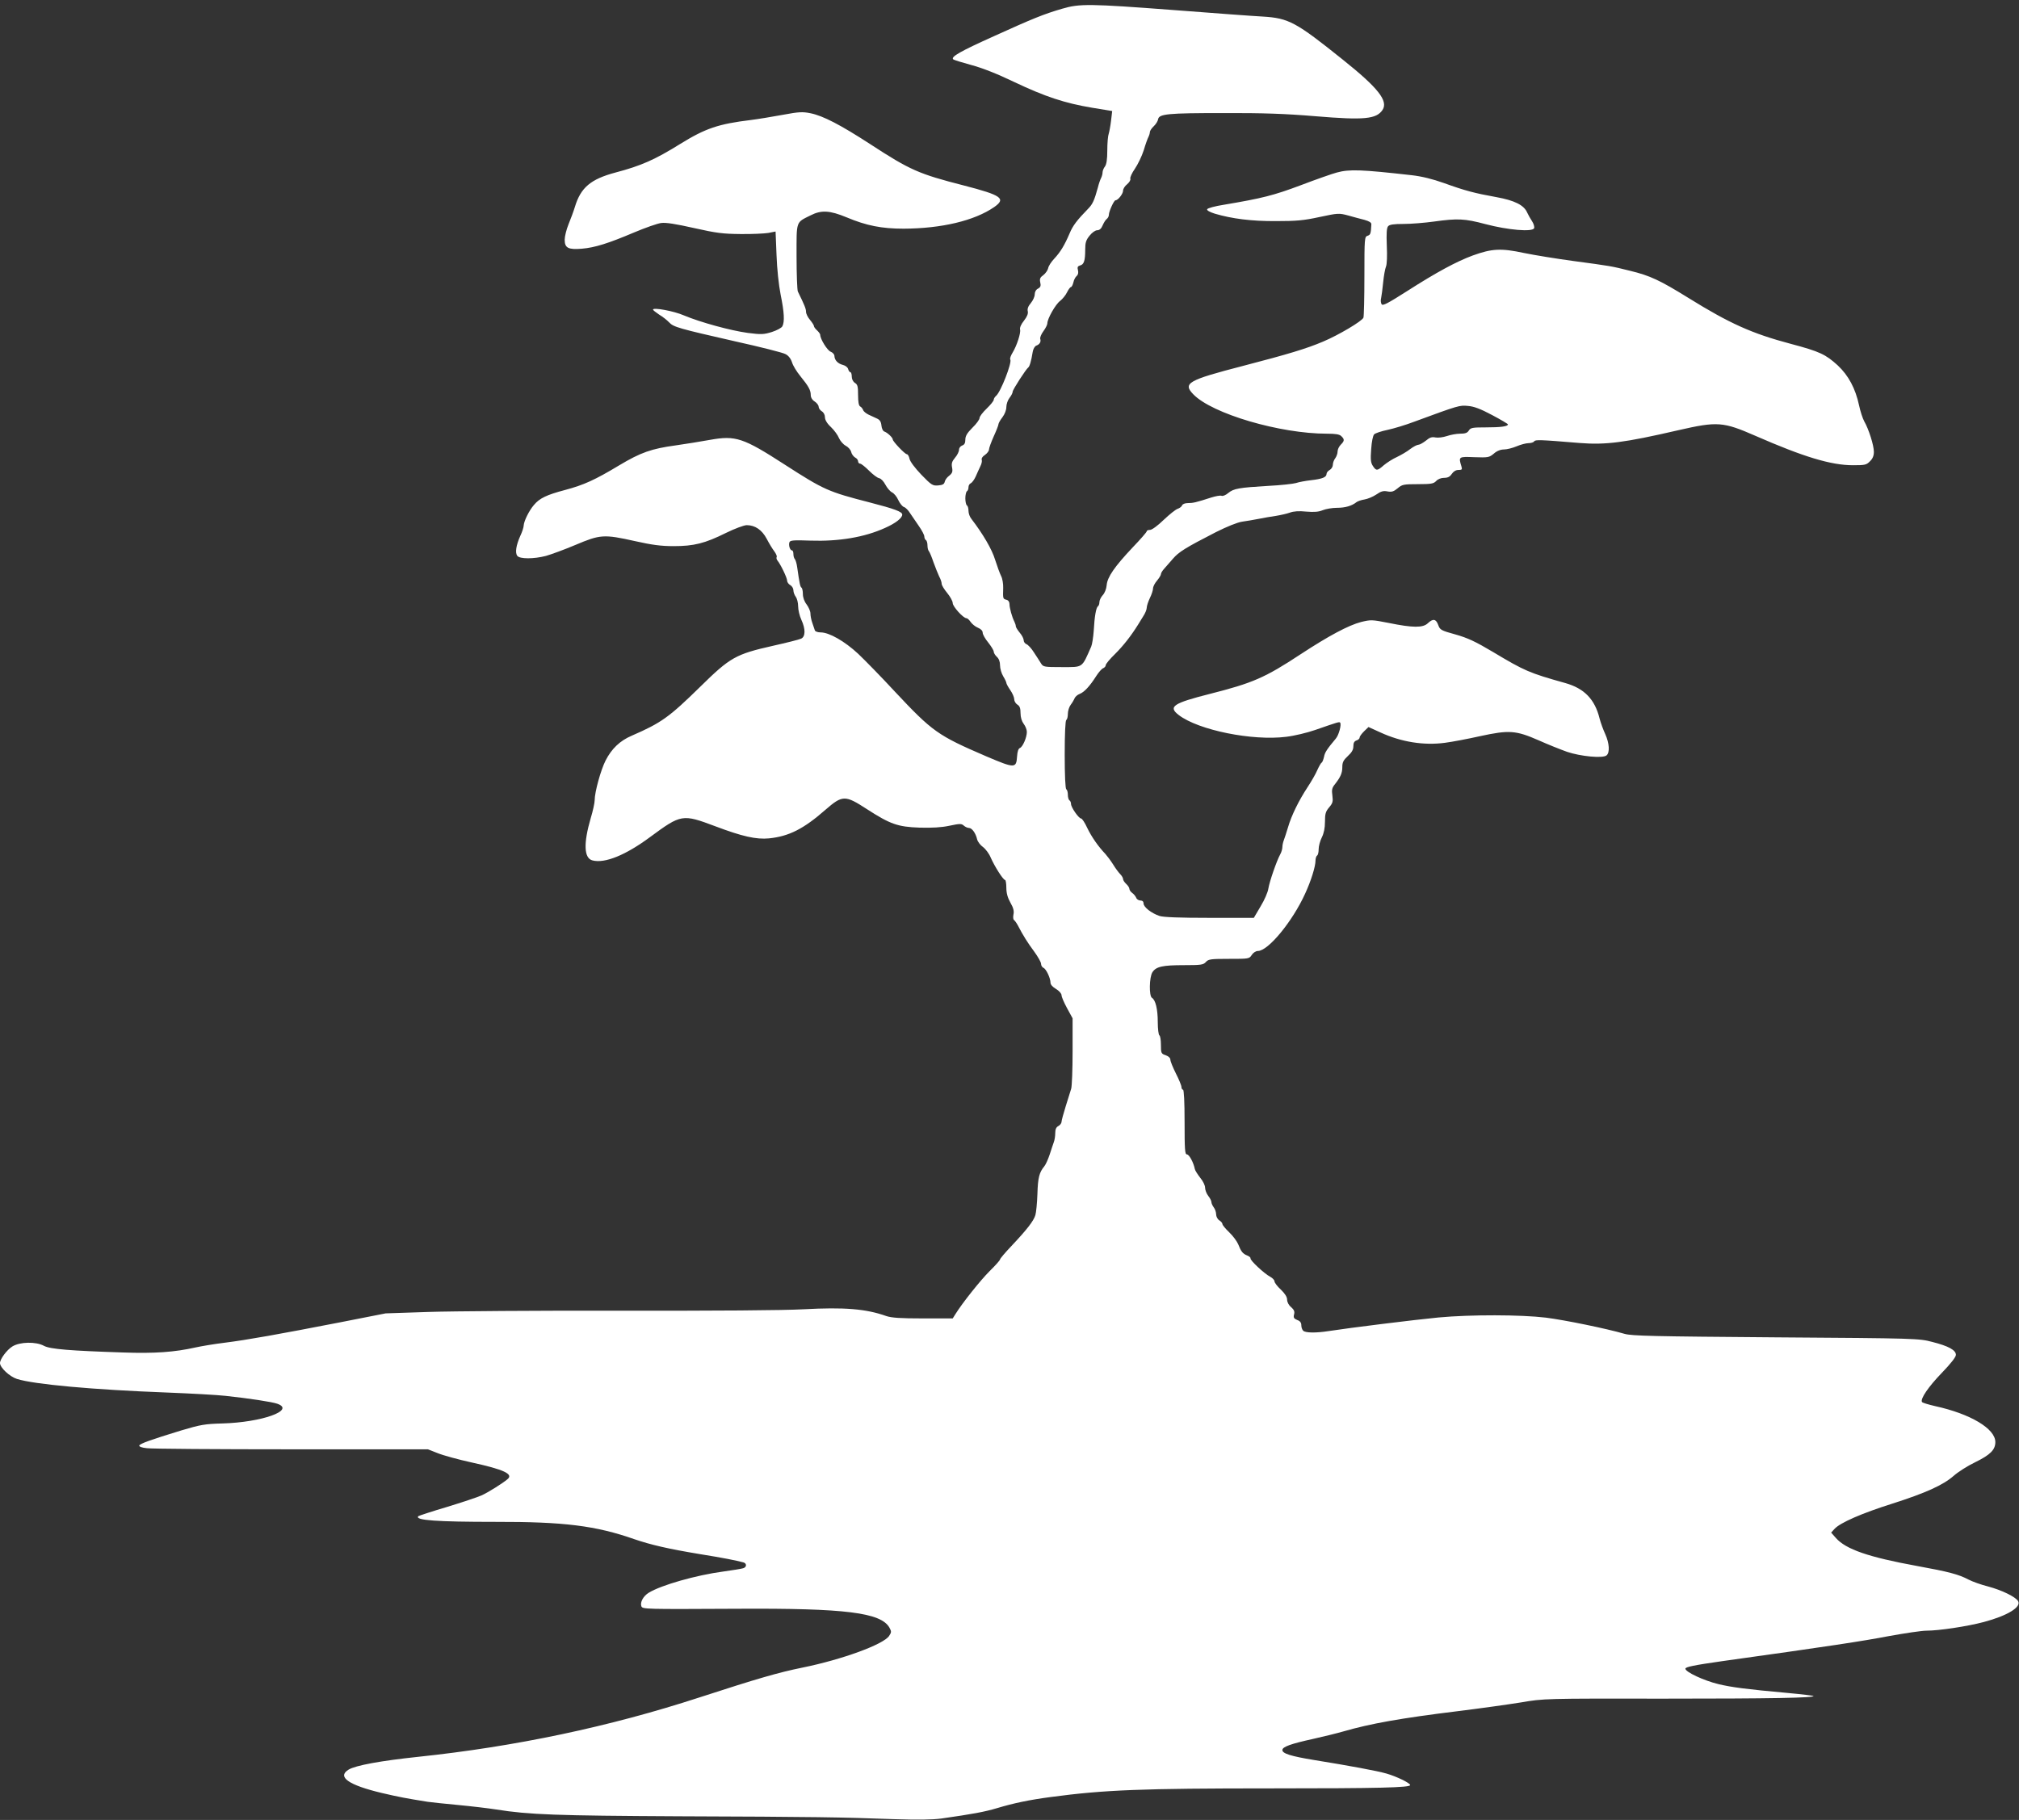 <?xml version="1.0" standalone="no"?>
<!DOCTYPE svg PUBLIC "-//W3C//DTD SVG 20010904//EN"
 "http://www.w3.org/TR/2001/REC-SVG-20010904/DTD/svg10.dtd">
<svg version="1.0" xmlns="http://www.w3.org/2000/svg"
 width="1280pt" height="1154pt" viewBox="0 0 1280 1154"
 preserveAspectRatio="xMidYMid meet">
<rect x="0" y="0" width="1280" height="1154" fill="#333333" stroke="none"/>
<g transform="translate(0,1154) scale(0.1,-0.1)"
fill="#ffffff" stroke="none">
<path d="M6735 11485 c-120 -35 -188 -63 -435 -175 -211 -95 -273 -130 -257
-146 3 -4 55 -20 114 -36 71 -19 165 -56 273 -108 196 -93 320 -134 493 -163
l128 -21 -7 -60 c-4 -34 -11 -71 -15 -84 -5 -13 -9 -60 -9 -106 0 -57 -5 -88
-15 -102 -8 -10 -15 -27 -15 -37 0 -9 -4 -25 -9 -35 -5 -9 -15 -37 -21 -62
-22 -80 -33 -104 -59 -131 -75 -77 -99 -109 -120 -159 -32 -75 -58 -118 -98
-161 -18 -19 -36 -46 -38 -60 -3 -13 -16 -32 -30 -43 -21 -15 -25 -24 -20 -47
5 -21 2 -30 -14 -39 -13 -6 -21 -21 -21 -36 0 -15 -11 -39 -25 -56 -17 -20
-23 -37 -19 -52 3 -15 -4 -33 -24 -59 -18 -22 -28 -45 -25 -56 6 -22 -21 -104
-48 -148 -11 -18 -18 -37 -14 -43 12 -19 -61 -206 -90 -230 -8 -7 -15 -18 -15
-25 0 -7 -20 -32 -45 -56 -25 -24 -45 -50 -45 -60 0 -9 -20 -37 -45 -61 -34
-34 -45 -53 -45 -76 0 -22 -6 -32 -20 -37 -11 -4 -20 -15 -20 -27 0 -11 -11
-34 -25 -50 -20 -24 -24 -37 -19 -63 5 -26 1 -36 -19 -52 -14 -10 -26 -28 -28
-39 -3 -14 -14 -20 -41 -22 -35 -3 -43 2 -107 68 -41 43 -71 83 -75 101 -3 16
-11 29 -17 29 -12 0 -88 80 -89 93 0 12 -33 43 -52 50 -10 3 -18 19 -20 39 -2
23 -10 36 -28 44 -14 7 -38 18 -54 25 -16 8 -31 20 -34 29 -3 8 -11 19 -19 23
-9 5 -13 30 -13 72 0 54 -3 67 -20 77 -12 8 -20 24 -20 40 0 16 -4 28 -9 28
-5 0 -11 9 -14 20 -3 11 -17 22 -33 26 -32 8 -53 30 -54 57 0 10 -11 22 -24
27 -21 8 -66 80 -66 107 0 5 -9 18 -20 28 -11 10 -20 22 -20 28 0 5 -11 22
-25 39 -14 16 -25 39 -25 51 0 19 -9 41 -52 129 -4 10 -8 109 -8 221 0 231 -6
214 90 262 67 34 121 31 227 -13 126 -53 223 -72 362 -72 239 1 448 50 574
137 77 54 47 75 -193 137 -285 73 -340 97 -593 262 -188 122 -299 180 -379
196 -50 10 -73 9 -175 -10 -65 -12 -156 -27 -203 -33 -206 -25 -288 -53 -448
-152 -161 -100 -247 -138 -410 -181 -157 -42 -220 -95 -257 -217 -9 -30 -28
-80 -41 -112 -13 -32 -24 -76 -24 -97 0 -53 23 -64 109 -57 83 7 168 34 331
103 71 30 148 57 172 60 30 4 92 -6 208 -32 142 -32 183 -37 295 -38 72 -1
151 3 176 7 l46 9 6 -149 c3 -88 14 -190 26 -251 23 -112 26 -173 11 -201 -5
-10 -35 -26 -66 -36 -52 -16 -67 -17 -153 -6 -110 15 -300 67 -405 111 -64 28
-196 52 -196 37 0 -4 18 -18 39 -32 22 -13 50 -35 63 -49 28 -30 61 -39 421
-121 158 -35 300 -71 316 -80 19 -9 34 -28 42 -52 6 -21 30 -60 53 -88 52 -64
66 -89 66 -120 0 -15 9 -31 25 -41 14 -9 25 -24 25 -33 0 -9 9 -22 20 -29 12
-7 20 -23 20 -38 0 -16 13 -39 38 -62 21 -20 44 -52 51 -70 8 -18 27 -40 42
-48 16 -8 32 -26 35 -39 3 -14 15 -30 25 -36 11 -5 19 -16 19 -24 0 -8 6 -15
13 -15 7 0 32 -20 57 -45 24 -24 52 -45 63 -47 12 -2 29 -20 40 -41 11 -21 30
-43 42 -49 13 -6 31 -28 40 -49 10 -21 26 -41 36 -44 10 -3 27 -20 38 -38 12
-18 37 -54 56 -82 19 -27 35 -57 35 -67 0 -9 5 -20 10 -23 6 -3 10 -19 10 -34
0 -15 4 -31 9 -36 5 -6 18 -37 29 -70 12 -33 28 -73 36 -90 9 -16 16 -37 16
-47 0 -9 16 -35 35 -58 19 -23 35 -52 35 -64 0 -22 67 -96 87 -96 6 0 18 -11
26 -23 9 -13 29 -30 46 -37 20 -8 31 -20 31 -32 0 -11 16 -39 35 -62 19 -24
35 -50 35 -58 0 -8 9 -23 20 -33 13 -12 20 -31 20 -54 0 -20 9 -51 20 -69 11
-18 20 -37 20 -42 0 -5 11 -26 25 -46 14 -20 25 -46 25 -58 0 -12 9 -27 20
-34 15 -9 20 -23 20 -55 0 -26 8 -51 20 -67 11 -14 20 -37 20 -51 0 -35 -26
-95 -44 -102 -10 -4 -16 -23 -18 -53 -5 -77 -14 -77 -195 0 -309 133 -341 156
-582 413 -83 90 -187 196 -230 237 -86 80 -184 136 -238 136 -19 0 -35 6 -37
13 -2 6 -9 28 -16 47 -7 19 -12 46 -12 60 0 14 -11 39 -24 57 -15 19 -24 45
-24 67 0 19 -4 37 -9 40 -8 6 -12 24 -27 129 -3 23 -10 46 -15 52 -5 5 -9 19
-9 32 0 13 -4 23 -9 23 -13 0 -23 34 -16 52 5 12 27 14 133 10 179 -6 342 21
472 80 68 30 110 63 110 85 0 18 -47 36 -206 77 -264 68 -289 79 -539 240
-263 170 -311 186 -473 157 -59 -11 -156 -26 -217 -35 -155 -21 -223 -45 -360
-127 -153 -92 -223 -124 -343 -156 -117 -31 -161 -52 -197 -95 -32 -37 -64
-104 -65 -131 0 -10 -9 -39 -21 -64 -27 -60 -35 -109 -19 -128 16 -20 104 -20
181 0 32 9 117 40 188 70 156 66 179 68 376 24 107 -24 165 -32 245 -32 129 0
198 17 333 84 55 27 114 49 131 49 53 0 97 -30 127 -87 15 -29 37 -65 48 -79
11 -15 18 -31 15 -36 -3 -5 -1 -14 4 -21 21 -25 62 -111 62 -128 0 -10 9 -23
20 -29 11 -6 20 -21 20 -33 0 -12 7 -31 15 -41 8 -11 15 -38 15 -60 0 -23 9
-61 20 -85 28 -60 27 -109 -2 -121 -13 -6 -93 -26 -178 -45 -235 -53 -271 -73
-459 -258 -198 -194 -247 -230 -436 -312 -75 -32 -128 -83 -166 -158 -30 -59
-69 -199 -69 -252 0 -16 -11 -67 -25 -113 -47 -161 -43 -255 12 -268 78 -20
210 34 364 148 198 146 205 147 413 69 172 -65 260 -85 342 -77 126 13 219 60
358 182 107 93 124 93 261 4 150 -97 197 -113 335 -118 79 -2 138 1 189 12 66
14 77 14 91 1 9 -8 24 -15 33 -15 19 0 43 -33 52 -73 4 -15 21 -37 37 -48 16
-12 39 -42 49 -67 24 -55 79 -142 91 -142 4 0 8 -22 8 -49 0 -34 8 -63 26 -95
19 -33 24 -54 19 -75 -3 -16 -2 -32 4 -35 5 -4 16 -19 24 -34 32 -62 62 -110
103 -165 24 -33 44 -68 44 -78 0 -11 7 -22 15 -26 17 -6 45 -65 45 -95 0 -11
14 -27 35 -39 20 -12 35 -29 35 -40 0 -10 16 -47 35 -82 l35 -64 0 -208 c0
-115 -4 -222 -9 -239 -5 -17 -21 -68 -35 -112 -14 -45 -26 -89 -26 -97 0 -9
-9 -21 -20 -27 -14 -7 -20 -21 -20 -45 0 -19 -4 -44 -9 -57 -5 -13 -16 -48
-26 -78 -10 -30 -25 -64 -34 -75 -32 -39 -41 -71 -44 -175 -2 -58 -8 -119 -13
-135 -11 -37 -53 -91 -151 -195 -40 -42 -73 -81 -73 -86 0 -5 -30 -39 -66 -74
-59 -59 -173 -202 -217 -273 l-17 -27 -189 0 c-145 0 -199 4 -232 15 -129 46
-267 57 -524 43 -124 -7 -565 -10 -1155 -9 -525 1 -1076 -3 -1225 -8 l-270 -9
-290 -57 c-391 -76 -587 -111 -730 -129 -66 -8 -149 -22 -185 -30 -134 -30
-259 -39 -459 -32 -335 11 -463 21 -502 42 -51 28 -153 26 -201 -4 -35 -22
-78 -80 -78 -105 0 -29 61 -86 108 -101 109 -34 477 -68 952 -86 151 -6 318
-15 370 -21 149 -16 294 -38 328 -50 117 -41 -97 -118 -348 -125 -112 -3 -139
-8 -260 -44 -196 -60 -263 -84 -267 -96 -2 -7 17 -14 49 -17 29 -4 442 -7 917
-7 l864 0 61 -24 c34 -14 132 -41 219 -60 201 -44 263 -73 225 -105 -33 -28
-126 -86 -167 -104 -25 -11 -124 -44 -219 -73 -95 -28 -176 -55 -180 -58 -25
-26 117 -36 488 -36 435 1 637 -24 882 -110 106 -36 213 -61 418 -95 144 -23
229 -40 273 -52 22 -6 22 -30 -1 -37 -9 -3 -67 -13 -127 -21 -172 -23 -394
-86 -473 -135 -34 -21 -55 -60 -46 -85 8 -19 18 -19 609 -16 684 4 910 -24
964 -120 13 -24 13 -29 -2 -52 -35 -54 -298 -150 -549 -201 -153 -31 -284 -69
-653 -189 -570 -186 -1167 -312 -1785 -377 -236 -25 -395 -54 -440 -81 -75
-46 0 -98 210 -148 111 -26 154 -34 291 -56 20 -3 105 -12 190 -20 85 -8 196
-21 246 -29 207 -33 382 -39 1158 -43 857 -3 1034 -6 1359 -18 157 -5 244 -4
305 4 196 28 273 42 353 66 103 31 202 52 338 70 343 46 579 55 1396 55 688 0
884 5 884 21 0 13 -87 55 -150 73 -58 17 -237 50 -460 86 -146 24 -200 41
-200 63 0 21 55 40 196 71 67 15 152 36 190 47 173 50 363 84 729 129 138 17
316 42 397 55 146 25 147 25 911 24 671 0 956 5 944 17 -2 2 -75 11 -163 19
-265 24 -355 36 -439 56 -92 22 -210 77 -210 98 0 11 53 22 235 48 667 93 891
127 1057 159 100 18 206 34 236 34 79 0 259 27 364 55 150 40 240 95 217 133
-17 27 -103 69 -189 92 -44 11 -100 31 -125 44 -62 33 -127 50 -325 86 -308
56 -453 106 -516 178 l-30 34 22 24 c36 39 174 99 364 159 213 68 324 118 391
177 27 24 88 63 136 86 96 47 128 79 128 128 0 85 -158 179 -382 228 -43 10
-80 21 -83 26 -12 20 41 97 126 185 56 58 89 100 89 114 0 30 -47 56 -150 82
-84 22 -98 23 -990 29 -781 6 -913 9 -960 22 -116 34 -381 88 -500 103 -158
19 -475 20 -680 1 -147 -14 -567 -66 -695 -86 -82 -13 -149 -12 -163 2 -7 7
-12 22 -12 35 0 16 -8 27 -26 33 -21 9 -25 15 -20 35 5 19 0 30 -19 47 -15 12
-25 32 -25 47 0 17 -14 39 -40 64 -22 20 -40 44 -40 52 0 8 -12 21 -27 29 -38
20 -129 105 -125 117 1 5 -8 13 -21 18 -28 11 -39 25 -57 71 -8 19 -33 53 -57
76 -24 23 -43 46 -43 52 0 7 -9 17 -20 24 -11 7 -20 24 -20 38 0 14 -7 34 -15
44 -8 11 -15 26 -15 34 0 8 -9 25 -20 39 -11 14 -20 38 -20 52 0 15 -14 43
-31 63 -16 21 -32 45 -34 55 -8 41 -36 93 -50 93 -13 0 -15 30 -15 205 0 130
-4 205 -10 205 -5 0 -10 8 -10 18 0 9 -16 48 -35 85 -19 38 -35 77 -35 87 0
11 -11 22 -30 29 -28 9 -30 13 -30 65 0 30 -4 58 -10 61 -5 3 -10 41 -10 84 0
82 -14 140 -37 154 -19 12 -17 131 3 162 23 36 65 45 199 45 109 0 124 2 140
20 16 18 31 20 146 20 126 0 129 0 145 25 9 14 26 25 39 25 65 0 219 187 299
363 38 82 66 173 66 210 0 14 5 29 10 32 6 3 10 22 10 41 0 19 9 52 20 74 13
26 20 59 20 99 0 50 4 65 26 91 23 27 26 37 21 75 -5 36 -3 49 16 72 36 46 47
71 47 110 0 29 7 43 35 69 25 23 35 40 35 62 0 22 6 32 20 37 11 3 20 12 20
19 0 7 13 24 28 39 l28 27 77 -35 c131 -60 273 -83 408 -65 46 6 146 25 222
42 184 40 227 37 371 -26 60 -27 141 -59 180 -73 85 -29 227 -43 251 -23 22
18 18 77 -8 135 -13 28 -29 72 -36 99 -30 122 -97 191 -218 225 -228 64 -256
76 -458 197 -111 66 -160 89 -238 111 -91 25 -98 29 -109 60 -14 39 -33 42
-66 11 -31 -30 -96 -29 -248 2 -107 21 -113 21 -175 6 -80 -21 -204 -87 -381
-203 -229 -151 -306 -184 -578 -253 -233 -59 -266 -81 -197 -134 125 -96 468
-165 681 -138 52 6 134 26 183 43 147 51 153 53 159 47 10 -11 -8 -79 -27
-101 -56 -67 -70 -88 -75 -116 -4 -17 -10 -34 -15 -37 -5 -2 -17 -24 -28 -48
-10 -24 -38 -72 -61 -107 -56 -85 -103 -181 -124 -254 -10 -33 -22 -70 -27
-83 -5 -13 -9 -32 -9 -43 0 -12 -6 -33 -14 -47 -23 -42 -68 -173 -75 -217 -3
-22 -25 -73 -49 -112 l-43 -73 -281 0 c-193 0 -293 4 -317 12 -51 17 -101 56
-101 79 0 12 -7 19 -20 19 -11 0 -24 8 -27 18 -4 9 -15 23 -25 30 -10 7 -18
19 -18 26 0 7 -9 21 -20 31 -11 10 -20 24 -20 31 0 7 -8 21 -18 31 -10 10 -31
38 -46 63 -16 25 -38 54 -48 65 -46 48 -88 109 -115 165 -15 33 -33 60 -39 60
-15 0 -64 71 -64 92 0 9 -4 20 -10 23 -5 3 -10 19 -10 35 0 16 -4 32 -10 35
-6 4 -10 88 -10 220 0 132 4 216 10 220 6 3 10 21 10 39 0 18 8 44 18 57 10
13 21 32 25 42 4 9 18 22 32 27 29 11 65 50 106 115 15 23 34 45 43 48 9 4 16
12 16 19 0 8 27 40 61 73 51 51 99 112 144 184 5 9 20 32 32 52 13 19 23 44
23 55 0 11 9 39 20 62 11 22 20 50 20 61 0 11 11 33 25 49 14 17 25 35 25 41
0 7 9 22 20 34 11 12 36 41 56 64 37 43 78 69 273 169 70 35 134 61 165 66 28
4 76 12 106 18 30 6 80 15 110 19 30 5 70 14 89 21 22 8 56 11 102 6 51 -4 79
-2 105 9 20 8 60 15 90 15 52 0 94 12 124 36 8 6 31 14 51 17 19 3 53 17 74
31 30 21 45 25 71 20 27 -5 40 -1 65 20 28 24 38 26 128 26 85 0 100 3 116 20
11 12 31 20 50 20 24 0 37 7 49 25 11 16 26 25 42 25 23 0 25 3 19 23 -19 62
-18 62 82 58 88 -3 94 -2 124 23 19 17 43 26 64 26 18 0 54 9 80 20 26 11 60
20 75 20 16 0 32 5 36 11 7 12 36 11 289 -10 165 -13 283 2 625 81 249 57 284
54 490 -36 304 -133 478 -186 618 -186 75 0 85 2 107 25 17 16 25 35 25 60 0
41 -33 145 -61 193 -10 18 -25 64 -33 102 -23 107 -67 189 -135 253 -77 70
-114 88 -299 137 -245 65 -387 129 -648 291 -181 112 -242 141 -370 172 -120
30 -121 30 -359 62 -104 14 -246 37 -314 51 -145 31 -202 28 -324 -16 -105
-39 -229 -106 -415 -225 -124 -79 -156 -96 -163 -84 -5 8 -7 25 -3 39 3 14 9
59 13 100 4 41 12 86 18 100 6 15 8 69 5 132 -3 78 -1 112 8 123 9 11 34 15
99 15 47 0 133 7 191 15 152 21 195 19 327 -16 144 -38 299 -51 309 -26 3 9
-3 29 -13 44 -10 15 -24 40 -31 55 -20 47 -79 77 -195 98 -139 25 -199 41
-332 89 -73 26 -142 43 -205 50 -319 36 -395 39 -475 17 -27 -7 -130 -43 -227
-80 -173 -65 -244 -83 -487 -124 -58 -9 -106 -22 -108 -29 -3 -7 17 -18 49
-28 109 -32 232 -48 388 -47 129 0 175 4 276 26 117 25 123 25 180 10 32 -9
79 -22 104 -28 31 -9 45 -17 44 -29 -3 -58 -5 -66 -24 -72 -19 -6 -20 -15 -20
-255 0 -137 -3 -255 -6 -264 -8 -22 -160 -112 -256 -152 -103 -44 -222 -80
-507 -154 -352 -91 -384 -110 -315 -181 120 -123 549 -249 846 -249 56 0 81
-4 92 -16 21 -20 20 -30 -4 -54 -11 -11 -20 -30 -20 -43 0 -13 -7 -32 -15 -43
-8 -10 -15 -29 -15 -41 0 -12 -9 -27 -20 -33 -11 -6 -20 -17 -20 -25 0 -21
-27 -32 -99 -40 -35 -4 -78 -12 -95 -18 -17 -5 -96 -14 -176 -18 -186 -11
-219 -17 -253 -45 -15 -13 -34 -21 -42 -18 -8 4 -38 -2 -67 -11 -96 -31 -114
-35 -147 -35 -18 0 -34 -6 -37 -15 -3 -8 -16 -17 -27 -21 -12 -3 -52 -35 -89
-70 -38 -37 -75 -64 -87 -64 -12 0 -21 -4 -21 -9 0 -5 -40 -51 -89 -102 -114
-121 -161 -188 -165 -240 -2 -23 -12 -49 -25 -63 -11 -12 -21 -32 -21 -44 0
-11 -4 -23 -9 -26 -12 -8 -22 -64 -27 -156 -3 -41 -10 -86 -16 -100 -61 -138
-49 -130 -187 -130 -111 0 -117 1 -131 23 -8 13 -28 45 -45 70 -16 26 -38 49
-47 52 -10 4 -18 15 -18 25 0 10 -11 32 -25 48 -14 17 -25 35 -25 41 0 6 -4
19 -9 29 -15 29 -31 87 -31 111 0 14 -7 25 -20 28 -22 6 -22 7 -20 75 1 26 -5
60 -13 75 -8 16 -25 62 -38 103 -20 67 -78 165 -150 259 -11 13 -19 36 -19 52
0 15 -4 31 -10 34 -5 3 -10 24 -10 45 0 21 5 42 10 45 6 3 10 15 10 26 0 11 7
22 15 25 8 4 22 23 31 43 8 20 22 48 29 64 8 15 12 34 9 41 -3 9 5 22 20 31
14 10 26 25 26 35 0 9 14 47 30 83 17 37 30 71 30 77 0 6 11 26 25 44 15 20
25 46 25 65 0 18 9 44 20 58 11 14 20 31 20 39 0 13 85 144 99 154 8 5 19 41
28 98 3 19 13 36 22 40 22 8 32 24 26 43 -3 8 6 30 20 49 14 19 25 41 25 50 0
29 52 121 81 142 15 12 35 36 44 55 9 18 20 33 25 33 4 0 11 13 15 29 3 16 13
35 21 41 9 8 12 21 8 37 -5 19 -2 25 14 30 24 6 32 30 32 101 0 43 5 60 28 88
15 19 36 34 48 34 14 0 26 10 34 30 7 16 18 35 26 41 8 6 14 18 14 27 0 21 32
92 42 92 16 0 48 41 48 61 0 12 12 30 26 41 14 12 23 27 20 35 -3 7 10 36 29
63 19 28 44 80 56 117 11 38 25 76 30 85 5 10 9 24 9 31 0 7 11 24 24 36 14
13 26 33 28 44 5 35 61 40 413 40 249 1 393 -4 585 -20 310 -26 386 -18 425
40 37 57 -27 139 -251 318 -298 239 -343 264 -509 274 -60 3 -313 22 -561 41
-539 41 -600 41 -709 9z m2725 -2577 c55 -29 100 -56 100 -59 0 -13 -46 -19
-140 -19 -84 0 -97 -2 -108 -20 -9 -15 -23 -20 -55 -20 -23 0 -61 -7 -84 -15
-24 -8 -56 -12 -72 -9 -24 5 -37 0 -61 -20 -18 -14 -39 -26 -47 -26 -9 0 -32
-12 -52 -27 -20 -16 -58 -38 -85 -51 -27 -12 -64 -36 -83 -52 -41 -36 -48 -37
-69 -5 -14 21 -16 41 -11 107 3 47 11 86 19 94 7 7 45 20 84 28 38 8 115 31
170 52 285 105 287 105 341 100 38 -3 80 -19 153 -58z"/>
</g>
</svg>
